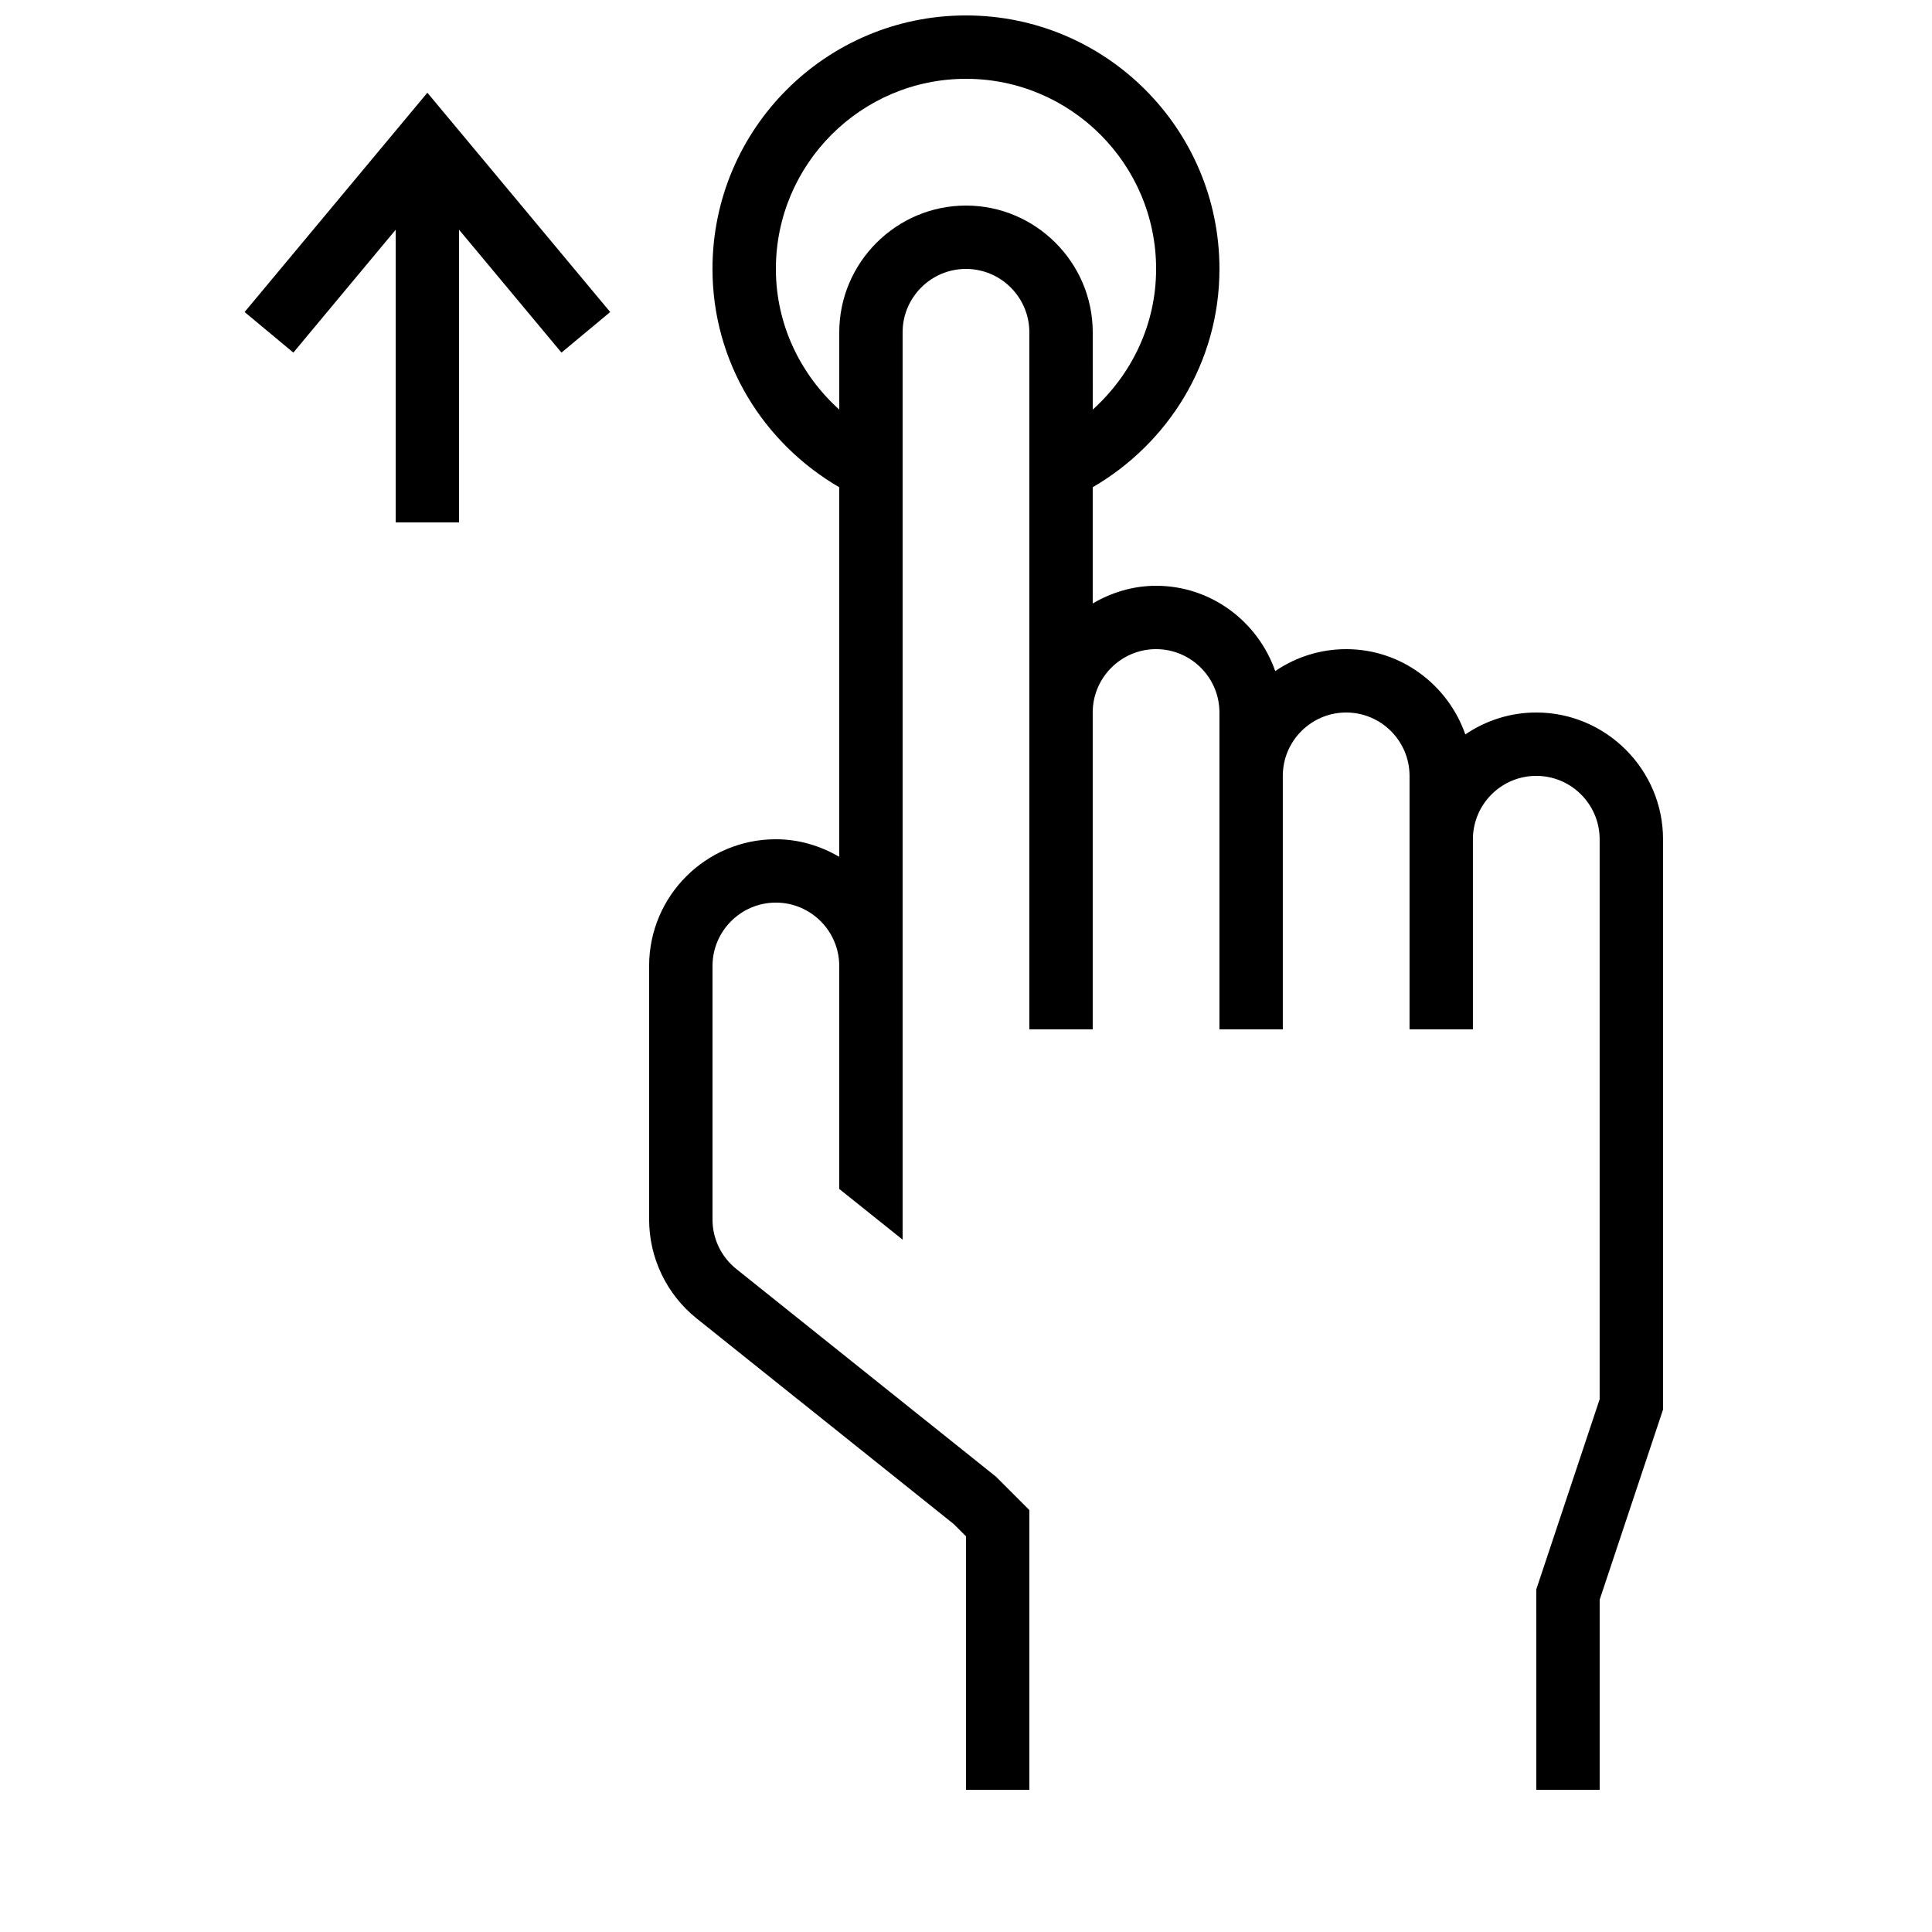 <?xml version="1.0" encoding="UTF-8"?>
<!-- The Best Svg Icon site in the world: iconSvg.co, Visit us! https://iconsvg.co -->
<svg width="800px" height="800px" version="1.1" viewBox="144 144 512 512" xmlns="http://www.w3.org/2000/svg">
 <defs>
  <clipPath id="a">
   <path d="m316 148.09h269v470.91h-269z"/>
  </clipPath>
 </defs>
 <path d="m248.86 204.88v77.566h16.793v-77.566l27.141 32.562 12.914-10.75-48.449-58.121-48.434 58.121 12.914 10.75z"/>
 <g clip-path="url(#a)">
  <path d="m396.74 547.88 3.258 3.258v67.176h16.793v-74.129l-8.852-8.852-68.82-55.051c-3.996-3.203-6.297-7.988-6.297-13.113v-67.176c0-9.254 7.539-16.793 16.793-16.793 9.254 0 16.793 7.539 16.793 16.793v59.094l16.793 13.434v-240.46c0-9.254 7.539-16.793 16.793-16.793s16.793 7.539 16.793 16.793v184.73h16.793v-83.969c0-9.254 7.539-16.793 16.793-16.793s16.793 7.539 16.793 16.793v83.969h16.793v-67.176c0-9.254 7.539-16.793 16.793-16.793s16.793 7.539 16.793 16.793v67.176h16.793v-50.383c0-9.254 7.539-16.793 16.793-16.793 9.254 0 16.793 7.539 16.793 16.793v148.42l-16.793 50.383 0.008 53.102h16.793v-50.383l16.793-50.383v-151.14c0-18.473-15.113-33.586-33.586-33.586-6.953 0-13.434 2.148-18.809 5.812-4.586-13.098-16.961-22.602-31.57-22.602-6.953 0-13.434 2.148-18.809 5.812-4.586-13.102-16.965-22.605-31.574-22.605-6.129 0-11.824 1.781-16.793 4.684v-30.801c20-11.637 33.586-33.051 33.586-57.855 0-37.098-30.078-67.176-67.176-67.176s-67.176 30.078-67.176 67.176c0 24.805 13.586 46.215 33.586 57.855v97.941c-4.953-2.887-10.648-4.652-16.793-4.652-18.539 0-33.586 15.047-33.586 33.586v67.176c0 10.195 4.637 19.852 12.594 26.23zm-47.125-332.61c0-27.777 22.605-50.383 50.383-50.383s50.383 22.605 50.383 50.383c0 14.828-6.566 28.047-16.793 37.281l-0.004-20.488c0-18.473-15.113-33.586-33.586-33.586s-33.586 15.113-33.586 33.586v20.488c-10.23-9.238-16.797-22.453-16.797-37.281z"/>
 </g>
</svg>